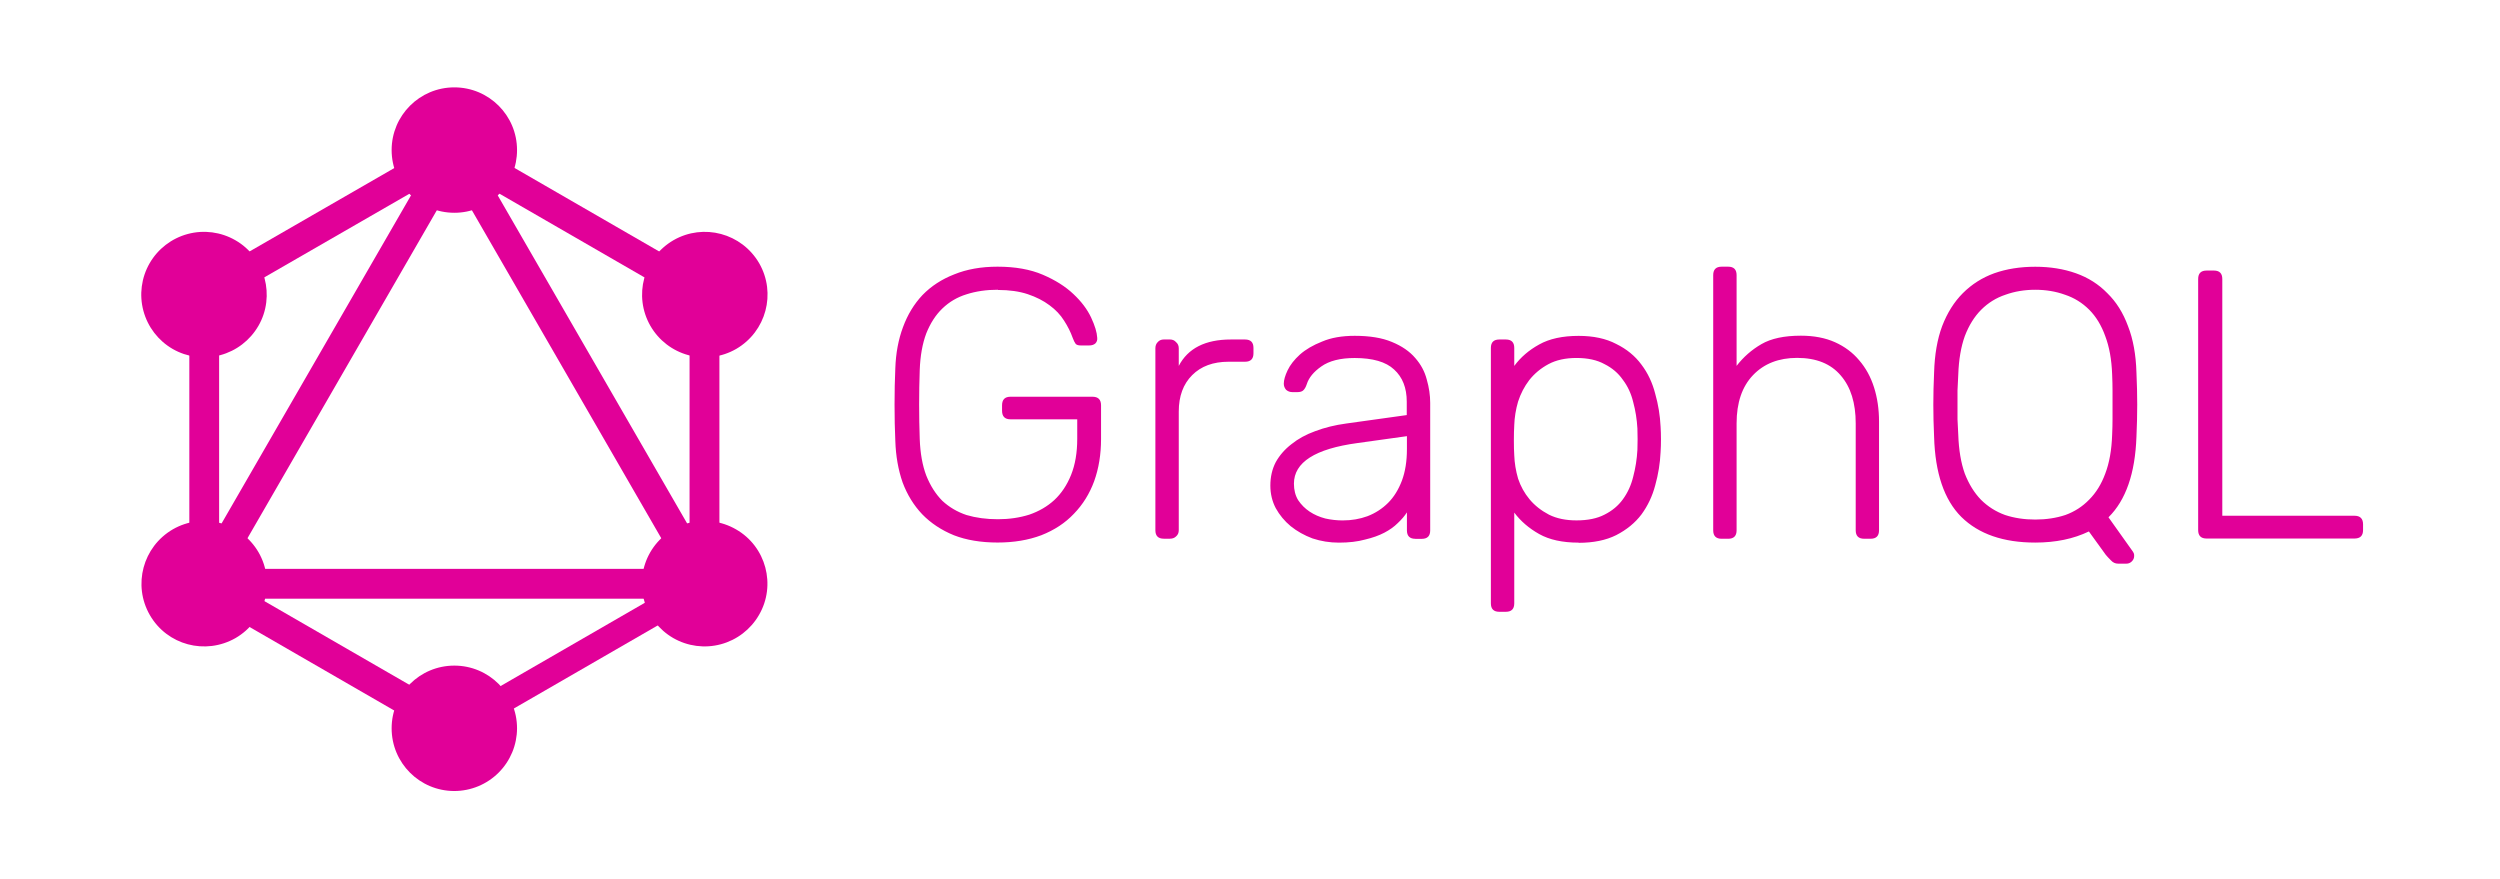 <svg xmlns="http://www.w3.org/2000/svg" width="512" height="180" viewBox="0 0 512 180" fill="none"><path d="M204.366 59.339C202.017 59.339 199.873 59.652 197.935 60.277C196.055 60.853 194.407 61.822 192.992 63.185C191.632 64.492 190.534 66.192 189.697 68.286C188.913 70.377 188.468 72.873 188.362 75.775C188.197 80.483 188.197 85.191 188.362 89.898C188.468 92.826 188.913 95.323 189.697 97.388C190.534 99.479 191.632 101.205 192.992 102.568C194.402 103.875 196.049 104.844 197.935 105.476C199.873 106.051 202.017 106.339 204.366 106.339C206.675 106.339 208.819 106.026 210.798 105.401C212.778 104.719 214.478 103.73 215.899 102.432C217.368 101.072 218.522 99.345 219.362 97.251C220.199 95.16 220.618 92.702 220.618 89.876V85.876H206.948C205.797 85.876 205.221 85.289 205.221 84.114V83.013C205.221 81.838 205.797 81.251 206.948 81.251H223.732C224.907 81.251 225.494 81.838 225.494 83.013V89.916C225.494 93.059 225.024 95.937 224.085 98.55C223.145 101.114 221.759 103.341 219.926 105.229C218.149 107.109 215.923 108.573 213.247 109.621C210.604 110.614 207.623 111.11 204.305 111.11C200.904 111.11 197.923 110.614 195.362 109.621C192.798 108.576 190.628 107.136 188.851 105.304C187.124 103.474 185.791 101.304 184.851 98.793C183.961 96.229 183.465 93.404 183.362 90.317C183.256 87.968 183.203 85.483 183.203 82.863C183.203 80.22 183.256 77.735 183.362 75.409C183.468 72.326 183.99 69.527 184.93 67.013C185.87 64.449 187.203 62.252 188.93 60.422C190.707 58.593 192.877 57.18 195.441 56.185C198.005 55.139 200.96 54.616 204.305 54.616C207.917 54.616 211.004 55.166 213.565 56.264C216.129 57.362 218.221 58.684 219.842 60.229C221.463 61.747 222.667 63.343 223.455 65.017C224.239 66.691 224.657 68.078 224.71 69.176C224.763 69.646 224.631 70.038 224.314 70.352C223.999 70.616 223.581 70.749 223.058 70.749H221.331C220.861 70.749 220.521 70.646 220.309 70.44C220.104 70.176 219.895 69.757 219.684 69.185C219.267 68.01 218.679 66.835 217.921 65.66C217.187 64.486 216.198 63.44 214.952 62.524C213.698 61.584 212.208 60.825 210.481 60.246C208.754 59.671 206.713 59.383 204.358 59.383L204.366 59.339ZM241.406 74.947C243.286 71.335 246.842 69.528 252.076 69.528H254.983C256.135 69.528 256.71 70.104 256.71 71.255V72.356C256.71 73.508 256.135 74.083 254.983 74.083H251.609C248.466 74.083 245.982 74.998 244.155 76.828C242.325 78.658 241.411 81.142 241.411 84.282V108.599C241.411 109.122 241.227 109.54 240.86 109.855C240.546 110.169 240.127 110.326 239.604 110.326H238.349C237.198 110.326 236.622 109.75 236.622 108.599V71.33C236.622 70.807 236.779 70.389 237.093 70.075C237.408 69.707 237.826 69.524 238.349 69.524H239.604C240.127 69.524 240.546 69.707 240.86 70.075C241.227 70.389 241.411 70.807 241.411 71.33V74.942L241.406 74.947ZM289.865 110.348C288.713 110.348 288.138 109.772 288.138 108.621V104.934C287.668 105.668 287.041 106.402 286.257 107.136C285.522 107.871 284.608 108.524 283.512 109.097C282.414 109.672 281.092 110.142 279.547 110.507C278.029 110.924 276.252 111.132 274.217 111.132C272.337 111.132 270.531 110.844 268.798 110.269C267.124 109.643 265.634 108.806 264.327 107.758C263.073 106.712 262.054 105.483 261.27 104.07C260.536 102.661 260.168 101.119 260.168 99.445C260.168 97.668 260.536 96.072 261.27 94.656C262.054 93.246 263.126 92.017 264.486 90.969C265.845 89.871 267.467 88.982 269.349 88.304C271.287 87.57 273.406 87.047 275.706 86.736L288.103 85.009V82.264C288.103 79.439 287.239 77.242 285.512 75.674C283.838 74.105 281.145 73.321 277.433 73.321C274.505 73.321 272.229 73.897 270.605 75.048C269.036 76.147 268.047 77.351 267.635 78.66C267.43 79.286 267.168 79.731 266.851 79.995C266.587 80.201 266.22 80.304 265.75 80.304H264.649C264.179 80.304 263.76 80.147 263.393 79.832C263.079 79.465 262.922 79.047 262.922 78.577C262.922 77.843 263.183 76.928 263.706 75.832C264.229 74.734 265.066 73.662 266.217 72.616C267.392 71.571 268.909 70.683 270.768 69.951C272.597 69.167 274.823 68.775 277.446 68.775C280.53 68.775 283.067 69.194 285.058 70.031C287.097 70.868 288.693 71.966 289.847 73.326C290.998 74.633 291.782 76.097 292.199 77.718C292.669 79.339 292.904 80.935 292.904 82.506V108.63C292.904 109.781 292.329 110.357 291.177 110.357H289.843L289.865 110.348ZM275.036 106.581C276.813 106.581 278.487 106.294 280.058 105.718C281.68 105.092 283.092 104.178 284.296 102.973C285.471 101.799 286.411 100.282 287.116 98.423C287.797 96.593 288.138 94.449 288.138 91.991V89.326L278.019 90.736C269.337 91.91 264.997 94.683 264.997 99.053C264.997 100.36 265.284 101.484 265.86 102.427C266.486 103.367 267.27 104.151 268.213 104.78C269.152 105.405 270.224 105.875 271.428 106.189C272.603 106.454 273.807 106.586 275.041 106.586L275.036 106.581ZM323.301 111.132C320.006 111.132 317.313 110.545 315.222 109.37C313.131 108.195 311.43 106.731 310.12 104.978V123.568C310.12 124.72 309.545 125.295 308.393 125.295H307.059C305.907 125.295 305.332 124.72 305.332 123.568V71.255C305.332 70.104 305.907 69.528 307.059 69.528H308.393C309.545 69.528 310.12 70.104 310.12 71.255V74.942C311.427 73.166 313.128 71.702 315.222 70.55C317.313 69.376 320.006 68.788 323.301 68.788C326.335 68.788 328.897 69.337 330.988 70.436C333.132 71.481 334.859 72.894 336.169 74.674C337.476 76.401 338.416 78.389 338.988 80.638C339.614 82.835 339.981 85.085 340.09 87.387C340.142 88.172 340.169 89.035 340.169 89.978C340.169 90.918 340.142 91.781 340.09 92.568C339.984 94.876 339.617 97.153 338.988 99.396C338.413 101.593 337.473 103.581 336.169 105.361C334.862 107.088 333.135 108.501 330.988 109.599C328.897 110.645 326.335 111.167 323.301 111.167V111.132ZM310.12 87.123C310.067 87.907 310.041 88.926 310.041 90.18C310.041 91.434 310.067 92.454 310.12 93.238C310.173 94.806 310.435 96.402 310.904 98.026C311.427 99.595 312.211 101.007 313.257 102.264C314.302 103.518 315.624 104.564 317.222 105.401C318.79 106.185 320.672 106.577 322.869 106.577C325.178 106.577 327.087 106.185 328.596 105.401C330.164 104.617 331.42 103.571 332.363 102.264C333.355 100.904 334.06 99.363 334.477 97.639C334.947 95.862 335.235 94.031 335.341 92.145C335.394 90.677 335.394 89.213 335.341 87.753C335.235 85.874 334.947 84.067 334.477 82.335C334.06 80.608 333.355 79.091 332.363 77.784C331.423 76.424 330.167 75.352 328.596 74.568C327.078 73.731 325.169 73.312 322.869 73.312C320.62 73.312 318.711 73.731 317.142 74.568C315.574 75.405 314.252 76.503 313.178 77.863C312.185 79.17 311.426 80.634 310.9 82.255C310.43 83.876 310.169 85.498 310.116 87.119L310.12 87.123ZM355.64 74.947C357.05 73.117 358.751 71.627 360.742 70.475C362.721 69.324 365.414 68.749 368.821 68.749C371.488 68.749 373.815 69.194 375.803 70.083C377.783 70.973 379.431 72.202 380.746 73.771C382.106 75.339 383.125 77.197 383.804 79.343C384.485 81.487 384.826 83.815 384.826 86.326V108.608C384.826 109.759 384.25 110.335 383.099 110.335H381.777C380.626 110.335 380.05 109.759 380.05 108.608V86.713C380.05 82.528 379.031 79.26 376.993 76.907C374.955 74.499 371.974 73.295 368.05 73.295C364.285 73.295 361.278 74.47 359.028 76.819C356.778 79.169 355.654 82.468 355.654 86.718V108.612C355.654 109.764 355.078 110.339 353.927 110.339H352.592C351.441 110.339 350.865 109.764 350.865 108.612V56.343C350.865 55.192 351.441 54.616 352.592 54.616H353.927C355.078 54.616 355.654 55.192 355.654 56.343V74.934L355.64 74.947ZM416.83 54.63C419.864 54.63 422.636 55.075 425.147 55.964C427.658 56.854 429.802 58.214 431.579 60.044C433.409 61.821 434.821 64.07 435.817 66.793C436.863 69.459 437.438 72.624 437.544 76.286C437.65 78.636 437.703 80.832 437.703 82.876C437.703 84.915 437.65 87.111 437.544 89.467C437.28 96.947 435.371 102.439 431.817 105.943L436.839 113.004C436.892 113.11 436.945 113.213 436.998 113.313C437.051 113.418 437.077 113.602 437.077 113.863C437.077 114.28 436.92 114.648 436.606 114.965C436.291 115.279 435.924 115.436 435.504 115.436H433.777C433.202 115.436 432.705 115.201 432.288 114.731C431.871 114.314 431.531 113.947 431.266 113.63L427.804 108.841C424.661 110.36 420.999 111.119 416.817 111.119C410.279 111.119 405.232 109.367 401.676 105.863C398.172 102.36 396.315 96.894 396.103 89.467C395.997 87.117 395.945 84.921 395.945 82.876C395.945 80.838 395.997 78.641 396.103 76.286C396.209 72.624 396.758 69.459 397.751 66.793C398.796 64.073 400.209 61.823 401.989 60.044C403.818 58.214 405.962 56.854 408.42 55.964C410.931 55.075 413.73 54.63 416.817 54.63H416.83ZM416.83 59.343C414.633 59.343 412.592 59.684 410.707 60.365C408.827 60.991 407.18 62.01 405.764 63.422C404.354 64.832 403.229 66.638 402.39 68.841C401.605 71.038 401.16 73.652 401.055 76.683C401.002 77.857 400.949 78.956 400.896 79.978C400.896 80.97 400.896 81.939 400.896 82.885C400.896 83.825 400.896 84.815 400.896 85.854C400.949 86.847 401.002 87.919 401.055 89.07C401.16 92.154 401.605 94.797 402.39 97C403.227 99.144 404.325 100.921 405.685 102.33C407.094 103.74 408.742 104.785 410.627 105.467C412.507 106.092 414.569 106.405 416.813 106.405C419.062 106.405 421.124 106.092 422.998 105.467C424.877 104.785 426.498 103.74 427.861 102.33C429.271 100.921 430.369 99.144 431.156 97C431.993 94.803 432.463 92.16 432.566 89.07C432.619 87.919 432.645 86.847 432.645 85.854C432.645 84.809 432.645 83.819 432.645 82.885C432.645 81.945 432.645 80.976 432.645 79.978C432.645 78.985 432.619 77.887 432.566 76.683C432.46 73.649 431.99 71.035 431.156 68.841C430.372 66.644 429.274 64.838 427.861 63.422C426.451 62.013 424.804 60.994 422.918 60.365C421.039 59.684 418.998 59.343 416.795 59.343H416.83ZM455.126 105.625H482.192C483.366 105.625 483.954 106.213 483.954 107.388V108.564C483.954 109.715 483.366 110.291 482.192 110.291H451.91C450.758 110.291 450.183 109.715 450.183 108.564V57.136C450.183 55.985 450.758 55.409 451.91 55.409H453.399C454.55 55.409 455.126 55.985 455.126 57.136V105.625ZM40.59 127.709L35.304 124.652L94.238 22.581L99.524 25.638L40.59 127.709Z" fill="#E10098"></path><path d="M34.101 116.502H151.969V122.612H34.101V116.502Z" fill="#E10098"></path><path d="M95.391 153.974L36.431 119.934L39.488 114.647L98.444 148.679L95.391 153.974ZM146.608 65.251L87.651 31.215L90.709 25.929L149.665 59.969L146.608 65.251Z" fill="#E10098"></path><path d="M39.502 65.233L36.444 59.947L95.449 25.947L98.506 31.233L39.502 65.233Z" fill="#E10098"></path><path d="M145.521 127.709L86.582 25.638L91.868 22.581L150.802 124.652L145.521 127.709ZM38.775 55.894H44.877V123.974H38.775V55.894ZM141.225 55.894H147.336V123.974H141.221L141.225 55.894Z" fill="#E10098"></path><path d="M94.347 151.388L91.677 146.762L142.955 117.158L145.625 121.784L94.347 151.388Z" fill="#E10098"></path><path d="M155.432 125.96C153.726 128.91 150.919 131.063 147.628 131.946C144.337 132.829 140.829 132.37 137.876 130.669C134.926 128.964 132.773 126.157 131.89 122.866C131.007 119.575 131.467 116.067 133.167 113.114C134.873 110.164 137.679 108.011 140.971 107.128C144.262 106.245 147.769 106.705 150.722 108.405C156.907 111.929 159 119.859 155.432 125.96ZM52.911 66.753C51.206 69.703 48.399 71.856 45.108 72.739C41.816 73.622 38.309 73.162 35.356 71.462C32.406 69.756 30.253 66.95 29.37 63.659C28.487 60.367 28.946 56.86 30.647 53.907C32.352 50.957 35.159 48.804 38.45 47.921C41.741 47.038 45.249 47.497 48.202 49.198C54.347 52.722 56.44 60.651 52.916 66.753M30.686 125.96C27.153 119.815 29.25 111.978 35.4 108.405C41.545 104.872 49.382 106.969 52.955 113.119C56.488 119.264 54.391 127.101 48.241 130.674C42.056 134.207 34.219 132.11 30.686 125.96ZM133.211 66.753C129.678 60.607 131.775 52.77 137.925 49.198C144.07 45.664 151.907 47.761 155.48 53.911C159.013 60.057 156.916 67.894 150.766 71.466C147.813 73.167 144.306 73.626 141.015 72.743C137.723 71.86 134.917 69.703 133.211 66.753ZM93.048 162C85.947 162 80.206 156.26 80.206 149.159C80.206 142.057 85.96 136.317 93.048 136.317C100.136 136.317 105.889 142.057 105.889 149.159C105.884 152.562 104.529 155.825 102.122 158.232C99.715 160.639 96.452 161.994 93.048 162ZM93.048 43.576C85.947 43.576 80.206 37.836 80.206 30.735C80.206 23.634 85.96 17.893 93.048 17.893C100.136 17.893 105.889 23.634 105.889 30.735C105.892 32.422 105.562 34.093 104.918 35.653C104.273 37.212 103.328 38.629 102.135 39.822C100.942 41.015 99.525 41.961 97.966 42.605C96.406 43.249 94.735 43.579 93.048 43.576Z" fill="#E10098"></path></svg>